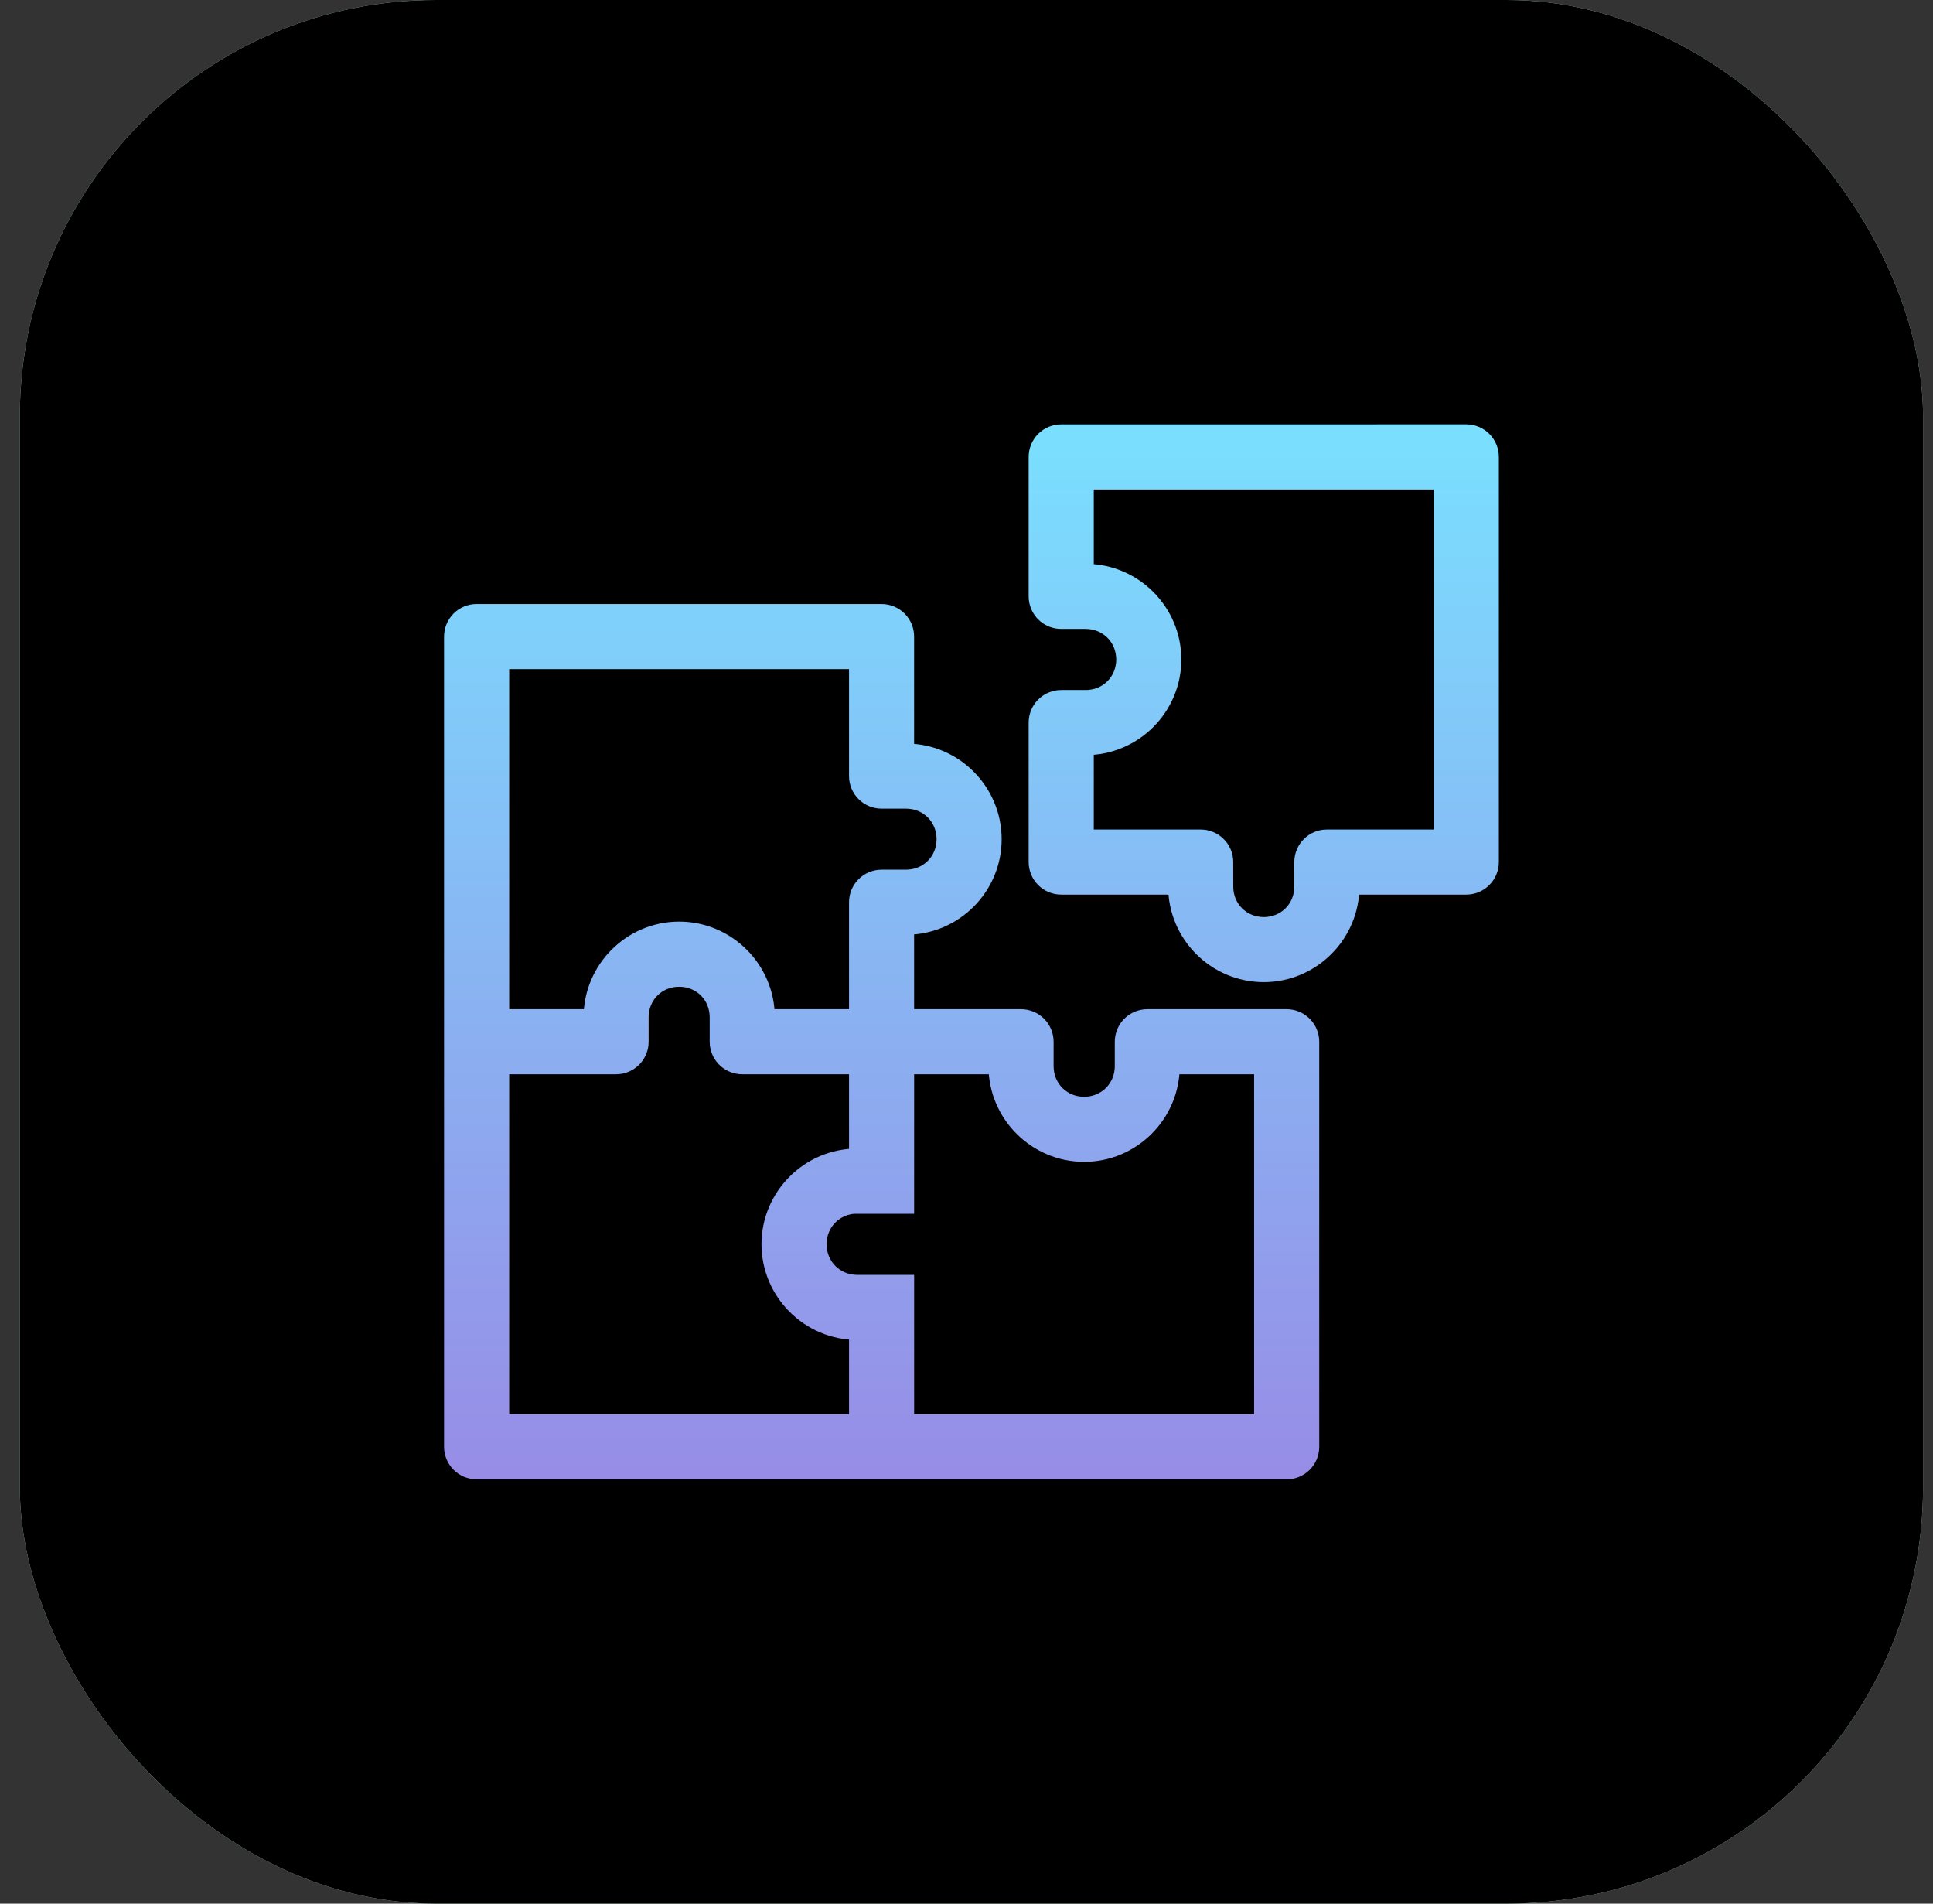 <?xml version="1.0" encoding="UTF-8"?> <svg xmlns="http://www.w3.org/2000/svg" width="65" height="64" viewBox="0 0 65 64" fill="none"><rect x="0" y="0" width="65" height="64" fill="#333333" stroke="none"/><rect x="0.666" width="64" height="64" rx="14" fill="url(#paint0_linear_102_7157)"></rect><rect x="0.666" width="64" height="64" rx="14" fill="black"></rect><g clip-path="url(#clip0_102_7157)"><path d="M35.687 14.767C35.529 14.766 35.376 14.829 35.264 14.941C35.152 15.053 35.09 15.205 35.09 15.363V20.048C35.09 20.206 35.152 20.358 35.264 20.47C35.376 20.582 35.529 20.645 35.687 20.644H36.508C37.364 20.644 38.034 21.315 38.034 22.172C38.034 23.029 37.364 23.698 36.508 23.698H35.687C35.529 23.698 35.376 23.76 35.264 23.872C35.152 23.984 35.09 24.136 35.09 24.295V28.979C35.09 29.138 35.152 29.29 35.264 29.402C35.376 29.514 35.529 29.576 35.687 29.576H39.781V29.805C39.781 31.299 41.001 32.519 42.496 32.519C43.99 32.519 45.212 31.299 45.212 29.805V29.576H49.309C49.467 29.575 49.617 29.512 49.728 29.4C49.84 29.288 49.901 29.137 49.901 28.979V15.363C49.901 15.205 49.84 15.054 49.728 14.942C49.617 14.83 49.467 14.767 49.309 14.766L35.687 14.767ZM36.28 15.955H48.713V28.388H44.62L44.62 28.388C44.462 28.387 44.311 28.449 44.199 28.56C44.087 28.671 44.024 28.822 44.023 28.98V29.805C44.023 30.662 43.353 31.331 42.496 31.331C41.639 31.331 40.97 30.662 40.97 29.805L40.969 28.98C40.969 28.822 40.906 28.671 40.794 28.56C40.682 28.449 40.531 28.387 40.373 28.388H36.28V24.887H36.508C38.002 24.887 39.224 23.666 39.224 22.172C39.224 20.677 38.002 19.456 36.508 19.456H36.28L36.28 15.955ZM16.025 20.807C15.868 20.807 15.716 20.87 15.605 20.982C15.494 21.094 15.432 21.246 15.432 21.403V48.642C15.433 48.799 15.496 48.95 15.607 49.061C15.718 49.171 15.868 49.234 16.025 49.234H43.268H43.268C43.425 49.234 43.575 49.171 43.686 49.061C43.797 48.95 43.86 48.799 43.861 48.642V35.021C43.86 34.864 43.797 34.714 43.686 34.603C43.575 34.492 43.425 34.429 43.268 34.429H38.578C38.421 34.43 38.271 34.492 38.16 34.603C38.049 34.714 37.987 34.864 37.986 35.021V35.845C37.986 36.702 37.312 37.373 36.455 37.373C35.599 37.373 34.929 36.702 34.929 35.845V35.021C34.928 34.864 34.865 34.714 34.755 34.603C34.643 34.492 34.493 34.43 34.336 34.429H30.238V30.927H30.467C31.962 30.927 33.182 29.707 33.182 28.213C33.182 26.718 31.962 25.497 30.467 25.497L30.238 25.496V21.404C30.239 21.246 30.177 21.095 30.066 20.983C29.955 20.871 29.804 20.808 29.646 20.807L16.025 20.807ZM16.622 21.995H29.05V26.089C29.049 26.247 29.112 26.4 29.224 26.512C29.336 26.624 29.488 26.686 29.646 26.686H30.467C31.324 26.686 31.993 27.355 31.993 28.212C31.993 29.069 31.324 29.738 30.467 29.738H29.646C29.488 29.738 29.336 29.8 29.224 29.913C29.112 30.025 29.049 30.177 29.05 30.335V34.429L25.554 34.429V34.2C25.554 32.706 24.332 31.484 22.838 31.484C21.343 31.484 20.123 32.706 20.123 34.2V34.429H16.622L16.622 21.995ZM22.838 32.674C23.695 32.674 24.364 33.343 24.364 34.2V35.021C24.364 35.171 24.42 35.316 24.522 35.426C24.624 35.536 24.765 35.604 24.914 35.615C24.93 35.617 24.945 35.617 24.961 35.617H29.05V39.114H28.826C27.331 39.114 26.106 40.335 26.106 41.83C26.106 43.324 27.331 44.549 28.826 44.549H29.05V48.045L16.622 48.045V35.617H20.715C20.735 35.617 20.755 35.616 20.774 35.614C20.922 35.6 21.058 35.531 21.158 35.421C21.257 35.312 21.312 35.169 21.311 35.021V34.2C21.311 34.093 21.322 33.989 21.342 33.889C21.482 33.187 22.088 32.674 22.838 32.674L22.838 32.674ZM30.239 35.617H33.739V35.845C33.739 37.34 34.961 38.561 36.456 38.561C37.95 38.561 39.17 37.34 39.17 35.845V35.617H42.671V48.045H30.239V43.361H28.826C27.969 43.361 27.295 42.687 27.295 41.83C27.295 40.973 27.969 40.302 28.826 40.302H29.05V40.307H30.239V39.71L30.239 35.617Z" fill="url(#paint1_linear_102_7157)" stroke="url(#paint2_linear_102_7157)"></path></g><defs><linearGradient id="paint0_linear_102_7157" x1="23.32" y1="4.277" x2="53.419" y2="82.218" gradientUnits="userSpaceOnUse"><stop stop-color="#C1FBD4"></stop></linearGradient><linearGradient id="paint1_linear_102_7157" x1="32.475" y1="14.665" x2="32.475" y2="49.487" gradientUnits="userSpaceOnUse"><stop stop-color="#7ADFFF"></stop><stop offset="1" stop-color="#978DE7"></stop></linearGradient><linearGradient id="paint2_linear_102_7157" x1="32.475" y1="14.665" x2="32.475" y2="49.487" gradientUnits="userSpaceOnUse"><stop stop-color="#7ADFFF"></stop><stop offset="1" stop-color="#978DE7"></stop></linearGradient><clipPath id="clip0_102_7157"><rect width="36" height="36" fill="white" transform="translate(14.666 14)"></rect></clipPath></defs></svg> 